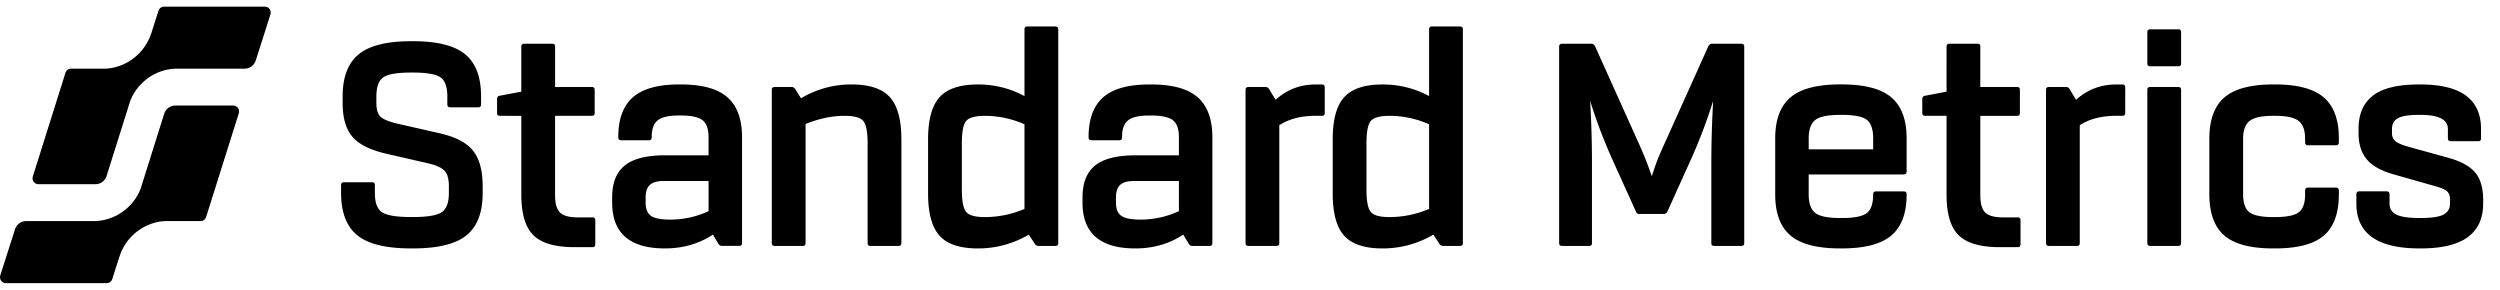 <svg xmlns="http://www.w3.org/2000/svg" width="198" height="23" fill="none" viewBox="0 0 198 23">
  <g clip-path="url(#a)">
    <g clip-path="url(#b)">
      <path fill="#000" fill-rule="evenodd" d="M11.857 2.963c-.743 1.734-2.394 2.506-3.698 2.475H5.622a.452.452 0 0 0-.27.09.468.468 0 0 0-.167.236L2.6 13.974a.479.479 0 0 0 .14.503c.083.071.189.11.298.111H7.56a.915.915 0 0 0 .548-.182.94.94 0 0 0 .336-.478l1.872-5.943.036-.081c.495-1.234 1.85-2.467 3.703-2.467h5.32a.913.913 0 0 0 .546-.18.945.945 0 0 0 .337-.474l1.16-3.64a.478.478 0 0 0-.026-.358.463.463 0 0 0-.411-.257h-7.992a.453.453 0 0 0-.27.09.468.468 0 0 0-.167.233l-.583 1.824-.112.288ZM9.586 19.984c.742-1.732 2.393-2.506 3.698-2.475h2.604a.454.454 0 0 0 .272-.09.47.47 0 0 0 .166-.236l2.585-8.208a.48.48 0 0 0-.14-.502.459.459 0 0 0-.299-.113h-4.589a.915.915 0 0 0-.546.182.946.946 0 0 0-.336.476l-1.868 5.943-.036.082c-.496 1.234-1.852 2.467-3.703 2.467H2.07a.91.91 0 0 0-.545.18.947.947 0 0 0-.338.473L.023 21.81a.478.478 0 0 0 .195.544c.073.046.157.07.242.071h7.994a.448.448 0 0 0 .27-.09.47.47 0 0 0 .167-.233l.583-1.824.112-.293Zm17.427-5.326v.647c.004 1.523.432 2.632 1.282 3.327.85.695 2.273 1.043 4.267 1.043h.146c1.979 0 3.392-.349 4.243-1.043.85-.695 1.276-1.804 1.276-3.327v-.571c0-1.242-.26-2.18-.778-2.818-.519-.637-1.418-1.096-2.699-1.377l-3.383-.77c-.65-.165-1.071-.352-1.265-.559-.194-.207-.292-.558-.292-1.055v-.521c0-.745.179-1.245.536-1.502.356-.256 1.093-.385 2.212-.385h.147c1.102 0 1.831.129 2.188.385.357.256.535.757.535 1.502v.643c0 .15.08.224.244.224h2.21c.145 0 .218-.075.218-.225v-.642c.003-1.522-.414-2.632-1.249-3.327-.835-.695-2.217-1.043-4.146-1.043h-.146c-1.929 0-3.314.348-4.158 1.043-.842.696-1.264 1.805-1.264 3.327v.521c0 1.174.256 2.063.766 2.667.51.604 1.405 1.055 2.686 1.352l3.356.77c.632.15 1.057.348 1.277.596.219.248.328.645.328 1.192v.57c0 .745-.186 1.246-.56 1.503-.372.256-1.135.384-2.285.384h-.146c-1.167 0-1.936-.128-2.31-.384-.372-.256-.558-.758-.558-1.502v-.645c0-.15-.074-.224-.22-.224h-2.215c-.162 0-.243.074-.243.224Zm20.134 2.782v1.912c0 .149-.072.223-.217.223h-1.436c-1.524 0-2.606-.314-3.246-.943-.64-.629-.96-1.706-.96-3.228v-6.23H39.61c-.163 0-.243-.075-.243-.224V7.856c0-.165.073-.256.219-.274l1.702-.323V3.687c0-.15.081-.224.243-.224h2.213c.146 0 .219.074.219.224V6.89h2.916c.146 0 .219.075.219.224V8.95c0 .149-.073.223-.219.223h-2.917v6.28c0 .663.13 1.123.39 1.379.259.256.729.384 1.41.385h1.167c.146 0 .219.074.219.223h-.001Zm11.622 1.813V10.86c0-1.423-.386-2.474-1.156-3.153-.77-.678-1.998-1.018-3.684-1.018h-.145c-1.67 0-2.89.34-3.66 1.018-.77.68-1.155 1.723-1.155 3.129v.05c0 .148.081.223.244.223h2.183c.146 0 .219-.075.219-.224v-.05c.002-.612.16-1.047.476-1.303.315-.257.879-.385 1.69-.385h.145c.826 0 1.397.125 1.715.373.317.248.476.695.476 1.34v1.44h-3.453c-1.459.001-2.52.271-3.184.809-.665.538-.997 1.378-.997 2.52v.421c0 2.417 1.394 3.625 4.182 3.625 1.427 0 2.691-.364 3.794-1.094l.436.72a.318.318 0 0 0 .293.174h1.362c.148 0 .22-.075.22-.223Zm-2.649-2.53a7.2 7.2 0 0 1-3.039.669c-.73 0-1.237-.1-1.52-.298-.284-.198-.426-.545-.426-1.043v-.421c0-.449.11-.776.33-.983.217-.206.578-.31 1.08-.31h3.575v2.386Zm15.27-5.688v8.218c0 .148-.074.223-.22.223h-2.237c-.145 0-.218-.075-.219-.223v-7.895c0-.91-.113-1.5-.34-1.774-.227-.274-.722-.412-1.485-.41-.988 0-2.018.215-3.088.646v9.434c0 .148-.073.223-.218.223h-2.214c-.161 0-.243-.075-.243-.224V7.113c0-.15.082-.224.243-.224h1.338a.343.343 0 0 1 .267.15l.463.744a7.744 7.744 0 0 1 4.011-1.094c1.41 0 2.42.335 3.027 1.005.609.67.914 1.784.914 3.341Zm12.423 8.218V2.322c0-.15-.073-.224-.219-.224h-2.236c-.147 0-.22.075-.22.224v5.286a7.66 7.66 0 0 0-3.695-.917c-1.41 0-2.42.335-3.027 1.005-.608.67-.912 1.784-.912 3.34v4.296c0 1.556.304 2.669.912 3.34.608.67 1.616 1.004 3.027 1.004a7.872 7.872 0 0 0 4.037-1.094l.486.745a.343.343 0 0 0 .267.149h1.361c.146 0 .22-.075.22-.223Zm-2.675-2.706a7.995 7.995 0 0 1-3.135.646c-.763 0-1.257-.135-1.484-.409-.227-.273-.34-.865-.34-1.775v-3.65c0-.91.113-1.501.34-1.775.227-.273.721-.41 1.484-.41a7.75 7.75 0 0 1 3.135.67v6.703Zm14.881-5.686v8.392c0 .148-.073.223-.219.223h-1.36a.314.314 0 0 1-.292-.174l-.438-.72c-1.103.73-2.367 1.094-3.793 1.094-2.788 0-4.182-1.208-4.182-3.625v-.421c0-1.142.332-1.982.997-2.52.664-.538 1.727-.807 3.185-.807h3.452v-1.442c0-.645-.159-1.092-.476-1.34-.318-.248-.889-.373-1.714-.373h-.146c-.81 0-1.374.128-1.69.384-.316.257-.475.692-.476 1.304v.05c0 .15-.073.224-.22.224h-2.188c-.161 0-.243-.075-.243-.224v-.05c0-1.406.386-2.449 1.156-3.128.77-.678 1.989-1.018 3.66-1.018h.145c1.685 0 2.913.34 3.683 1.018.77.68 1.157 1.73 1.16 3.153Zm-5.69 6.531a7.204 7.204 0 0 0 3.04-.669v-2.386h-3.575c-.502 0-.862.104-1.082.31-.219.207-.328.534-.327.983v.421c0 .498.142.845.425 1.043.284.199.79.298 1.52.298Zm14.591-8.443V6.915c0-.15-.074-.224-.222-.224h-.511c-1.215 0-2.269.405-3.16 1.215l-.511-.844a.308.308 0 0 0-.289-.172H98.89c-.162 0-.243.074-.243.223v12.14c0 .15.08.224.243.224h2.213c.145 0 .218-.075.218-.224V9.918c.762-.496 1.719-.745 2.87-.745h.51c.146 0 .219-.075.219-.224Zm10.939-6.627v16.93c0 .15-.072.224-.218.224h-1.362a.34.34 0 0 1-.268-.149l-.486-.745a7.875 7.875 0 0 1-4.036 1.094c-1.411 0-2.419-.334-3.027-1.005-.607-.67-.911-1.783-.911-3.339v-4.297c0-1.555.303-2.669.911-3.339.608-.67 1.617-1.005 3.027-1.005a7.667 7.667 0 0 1 3.696.918V2.322c0-.15.073-.224.218-.224h2.238c.146 0 .218.075.218.224Zm-5.811 14.87a8.01 8.01 0 0 0 3.137-.645V9.844a7.756 7.756 0 0 0-3.137-.67c-.762 0-1.257.137-1.483.41-.227.274-.341.866-.341 1.776v3.65c0 .91.114 1.501.341 1.775.226.273.721.41 1.483.408Zm28.095 2.06V3.688c0-.15-.081-.224-.242-.224h-2.334c-.099 0-.188.067-.268.2l-3.451 7.67c-.454.976-.795 1.855-1.021 2.632a29.21 29.21 0 0 0-1.046-2.633l-3.452-7.67c-.081-.132-.179-.2-.292-.2h-2.309c-.163 0-.244.075-.244.225v15.566c-.001.148.081.223.244.223h2.136c.146 0 .22-.075.22-.223v-6.381c0-1.588-.049-3.218-.146-4.89a41.093 41.093 0 0 0 1.871 4.89l1.776 3.923c.015.099.096.148.242.148h1.943a.306.306 0 0 0 .268-.148l1.774-3.923a41.285 41.285 0 0 0 1.872-4.89 85.769 85.769 0 0 0-.146 4.89v6.38c0 .15.073.224.219.224h2.142c.163 0 .244-.075.244-.223Zm12.619-5.436h-7.514v1.588c0 .695.171 1.18.511 1.453.34.273.997.41 1.97.41h.146c.988 0 1.648-.133 1.981-.397.333-.265.499-.753.498-1.466v-.025c0-.149.082-.222.244-.222h2.164c.161 0 .243.073.243.222v.025c0 1.474-.402 2.554-1.204 3.241-.802.686-2.111 1.029-3.928 1.03h-.146c-1.815 0-3.124-.344-3.927-1.03-.804-.687-1.205-1.767-1.204-3.24V10.96c0-1.473.401-2.553 1.204-3.24.802-.688 2.111-1.032 3.927-1.034h.146c1.815 0 3.125.345 3.928 1.034.804.689 1.205 1.769 1.204 3.24v2.607c0 .165-.079.248-.243.248Zm-7.513-2.856v.868h5.106v-.867c0-.712-.166-1.2-.498-1.465-.332-.265-.992-.397-1.982-.397h-.146c-.973 0-1.63.136-1.97.41-.339.273-.509.757-.511 1.452h.001Zm16.776 8.392V17.44c.001-.15-.072-.223-.218-.223h-1.167c-.681-.001-1.151-.13-1.411-.385-.259-.256-.388-.716-.388-1.378v-6.28h2.916c.145 0 .219-.074.219-.223V7.113c-.001-.15-.074-.224-.219-.224h-2.916V3.687c0-.15-.073-.224-.219-.224h-2.213c-.162 0-.243.074-.243.224V7.26l-1.702.323c-.146.017-.219.109-.219.274V8.95c0 .149.081.223.244.223h1.677v6.231c0 1.523.32 2.6.96 3.228.641.628 1.722.943 3.246.943h1.435c.146 0 .218-.074.218-.223Zm8.292-12.438V8.95c0 .149-.074.223-.219.223h-.511c-1.151 0-2.107.249-2.869.745v9.335c0 .148-.073.223-.219.223h-2.213c-.161 0-.243-.075-.243-.223V7.113c0-.15.082-.224.243-.224h1.338a.313.313 0 0 1 .292.174l.51.844c.892-.81 1.945-1.215 3.161-1.215h.511c.146 0 .219.073.219.222Zm1.75-4.37v2.483c0 .149.081.223.243.223h2.213c.146 0 .219-.073.219-.222V2.545c0-.15-.073-.224-.219-.224h-2.213c-.162 0-.243.075-.243.223Zm0 4.569v12.14c0 .148.081.223.243.223h2.213c.146 0 .219-.075.219-.223V7.113c0-.15-.073-.224-.219-.224h-2.213c-.162 0-.243.075-.243.224Zm4.912 8.266v-4.393c0-1.49.396-2.578 1.19-3.264.794-.688 2.082-1.032 3.865-1.034h.147c1.783 0 3.072.345 3.868 1.034.797.689 1.194 1.776 1.19 3.264v.274c0 .165-.081.248-.242.248h-2.213c-.145 0-.218-.083-.219-.248v-.274c0-.661-.17-1.128-.511-1.402-.34-.274-.964-.412-1.872-.41h-.146c-.907 0-1.531.137-1.872.41-.34.273-.51.74-.51 1.402v4.394c0 .695.166 1.172.498 1.428.332.256.96.385 1.884.385h.146c.924 0 1.552-.128 1.885-.385.333-.257.499-.733.498-1.428v-.273c0-.165.073-.248.219-.248h2.213c.161 0 .242.083.242.248v.273c0 1.49-.392 2.578-1.178 3.266-.786.686-2.079 1.03-3.879 1.03h-.146c-1.799 0-3.091-.344-3.878-1.031-.786-.687-1.179-1.775-1.179-3.266Zm11.646.025v.72c0 2.367 1.66 3.55 4.983 3.55h.146c3.274 0 4.911-1.183 4.911-3.55v-.322c0-.91-.207-1.618-.62-2.123-.414-.505-1.123-.898-2.128-1.179l-3.233-.894c-.503-.149-.834-.298-.997-.447-.162-.15-.243-.356-.243-.621v-.322c.001-.398.16-.684.476-.857.316-.173.863-.26 1.642-.26h.145c1.443 0 2.165.372 2.165 1.117v.745c0 .147.08.223.243.223h2.163c.146 0 .219-.075.219-.224v-.745c0-2.35-1.597-3.524-4.79-3.524h-.145c-1.653 0-2.861.293-3.623.88-.762.589-1.143 1.47-1.143 2.645v.323c0 .86.215 1.55.644 2.072.43.522 1.146.923 2.152 1.205l3.234.918c.485.132.808.268.97.41.163.14.244.36.244.658v.322c.001.398-.17.688-.511.87-.341.181-.933.272-1.775.272h-.143c-.859 0-1.467-.09-1.824-.273-.357-.181-.536-.47-.536-.869v-.72c0-.165-.073-.248-.219-.248h-2.188c-.146 0-.219.083-.219.248Z" clip-rule="evenodd"/>
    </g>
  </g>
  <defs>
    <clipPath id="a">
      <path fill="#fff" d="M0 0h198v23H0z"/>
    </clipPath>
    <clipPath id="b">
      <path fill="#fff" d="M0 .248h197.069v22.5H0z"/>
    </clipPath>
  </defs>
</svg>
